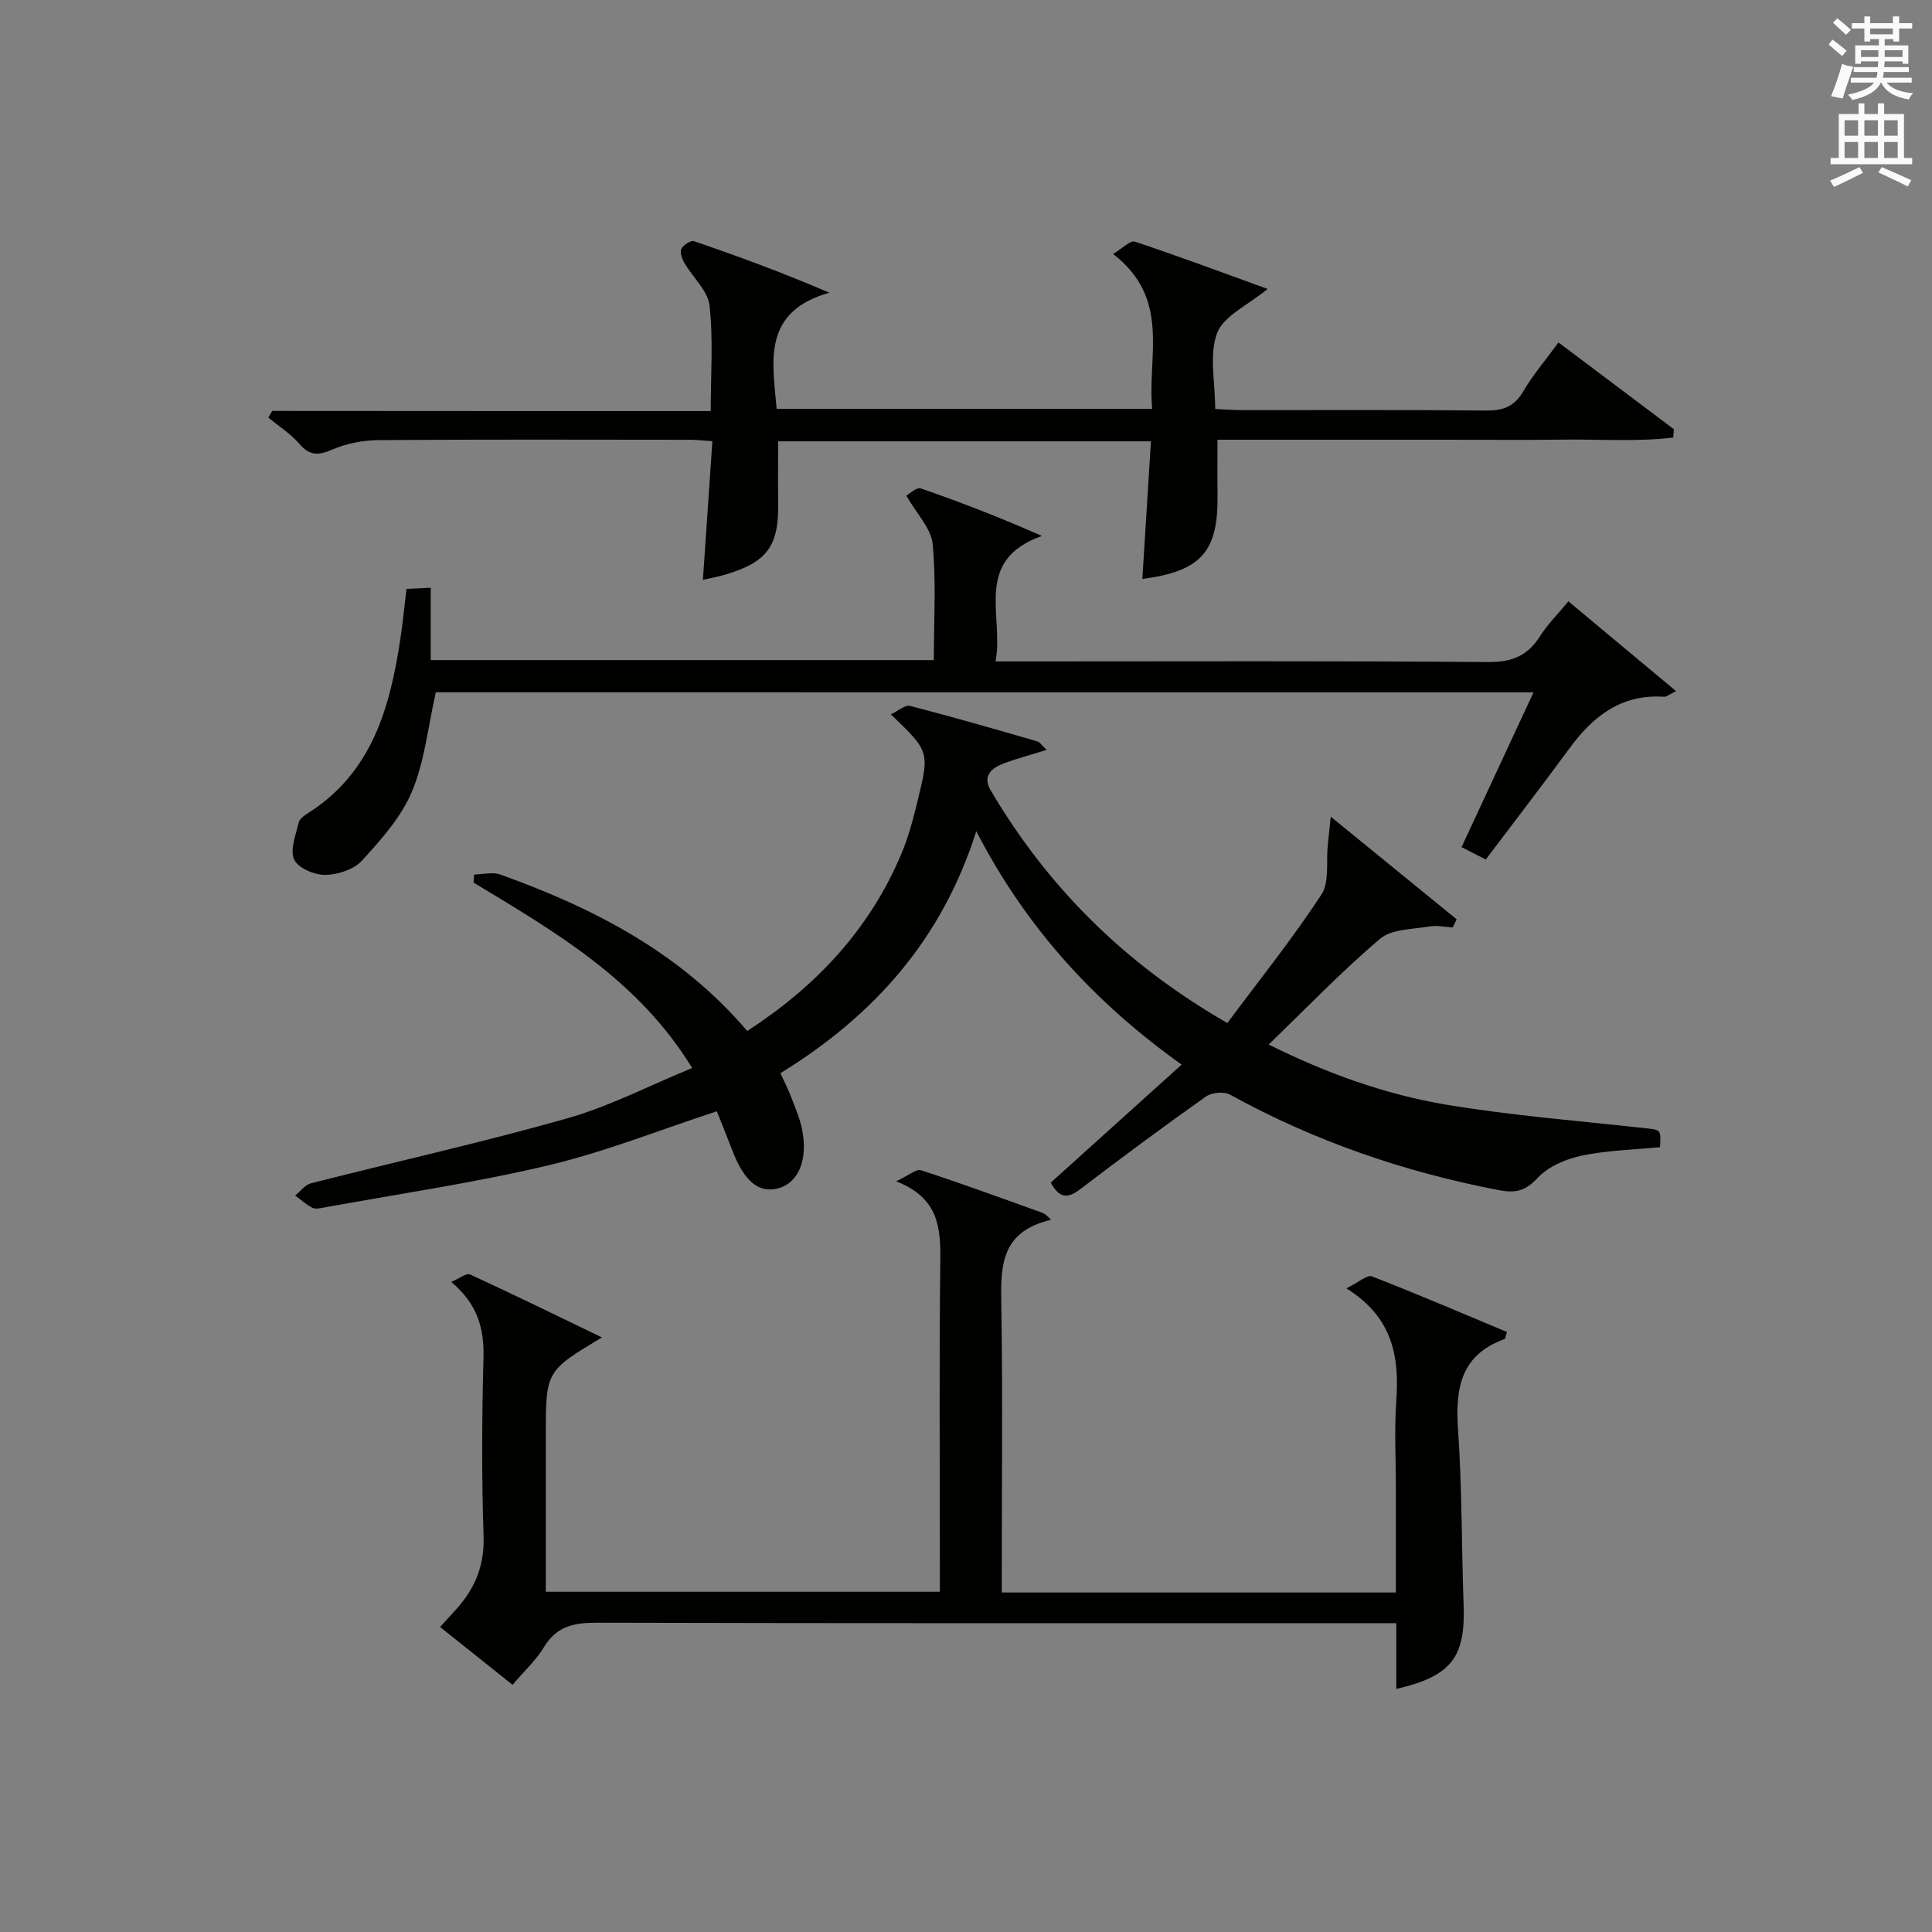 <?xml version="1.0" encoding="utf-8"?>
<!-- Generator: Adobe Illustrator 22.0.0, SVG Export Plug-In . SVG Version: 6.00 Build 0)  -->
<svg version="1.1" id="漢-ZDIC-典" xmlns="http://www.w3.org/2000/svg" xmlns:xlink="http://www.w3.org/1999/xlink" x="0px" y="0px"
	 viewBox="0 0 400 400" style="enable-background:new 0 0 400 400;" xml:space="preserve">
<rect x="0" y="0" width="400" height="400" fill="#808080" stroke="none"/>
<style type="text/css">
	.st1{fill:#010100;}
	.st2{fill:#fafafb;}
</style>
<g>
	
	<path class="st1" d="M300.78,192.01c-1.61-0.09-3.28-0.47-4.83-0.2c-3.49,0.61-7.81,0.51-10.22,2.55c-7.95,6.74-15.2,14.31-23.06,21.9
		c11.88,5.91,24.04,10.32,36.76,12.45c13.56,2.26,27.33,3.34,41.01,4.85c3.44,0.38,3.46,0.23,3.25,3.95
		c-5.43,0.53-10.94,0.65-16.25,1.76c-3.26,0.68-6.88,2.25-9.09,4.6c-2.54,2.71-4.49,3.21-8.05,2.53
		c-19.58-3.75-38.15-10.14-55.64-19.77c-1.25-0.69-3.79-0.45-4.99,0.4c-8.83,6.25-17.52,12.69-26.12,19.25
		c-2.69,2.05-4.35,1.61-6-1.43c8.83-7.96,17.66-15.93,27.09-24.43c-17.85-12.76-32.05-28.09-42.51-48.32
		c-7.15,22.49-21.24,38.21-40.55,50.09c0.81,1.79,1.62,3.37,2.25,5.02c0.83,2.16,1.77,4.33,2.22,6.58
		c1.28,6.27-0.71,11.05-4.83,12.21c-4.11,1.15-7.16-1.39-9.67-7.99c-1.05-2.76-2.17-5.49-3.14-7.93
		c-11.9,3.89-23.18,8.41-34.87,11.19c-15.3,3.63-30.93,5.9-46.42,8.73c-0.81,0.15-1.81,0.38-2.46,0.05
		c-1.28-0.65-2.38-1.67-3.56-2.54c1.09-0.86,2.06-2.2,3.29-2.52c17.68-4.51,35.52-8.47,53.06-13.45
		c8.72-2.47,16.92-6.76,25.85-10.42c-11.18-18.3-28.36-28.17-45.25-38.39c0.04-0.56,0.09-1.12,0.13-1.67c1.81-0.03,3.8-0.57,5.4,0
		c19.31,6.93,37.25,16.11,51.13,32.4c14.28-9.27,25.35-21.06,31.93-36.74c1.47-3.49,2.44-7.22,3.34-10.91
		c2.5-10.24,2.44-10.25-5.54-17.91c1.53-0.72,2.96-2.02,3.98-1.75c8.83,2.28,17.6,4.82,26.36,7.35c0.53,0.15,0.91,0.81,1.92,1.76
		c-3.29,1.02-6.07,1.76-8.76,2.75c-2.59,0.95-4.63,2.59-2.83,5.63c11.82,20.03,27.73,35.93,49,48.17
		c6.65-8.94,13.49-17.47,19.47-26.58c1.71-2.61,0.95-6.85,1.33-10.34c0.17-1.6,0.33-3.2,0.61-5.8c9.47,7.72,17.77,14.48,26.06,21.24
		C301.31,190.89,301.05,191.45,300.78,192.01z"/>
	<path class="st1" d="M106.12,348.82c-5.18-4.13-9.96-7.94-15.01-11.97c1.19-1.3,2.15-2.36,3.12-3.42c3.99-4.33,6.09-9.13,5.89-15.31
		c-0.41-12.32-0.35-24.67-0.02-36.99c0.16-6.07-1.21-11.16-6.68-15.71c1.69-0.72,3.14-1.9,3.89-1.56c9,4.13,17.89,8.49,27.31,13.04
		C113,283.88,113,283.88,113,297.23c0,10.65,0,21.3,0,32.33c27.15,0,54.03,0,81.59,0c0-1.98,0-3.93,0-5.89
		c0-20.83-0.16-41.66,0.09-62.49c0.08-6.89-0.23-13.12-9.14-16.6c2.63-1.23,4.15-2.61,5.13-2.3c8.36,2.73,16.63,5.76,24.91,8.73
		c0.62,0.22,1.2,0.59,2.02,1.54c-10.8,2.51-10.41,10.16-10.28,18.2c0.29,17.83,0.09,35.66,0.09,53.49c0,1.78,0,3.56,0,5.47
		c27.48,0,54.25,0,81.59,0c0-7.33,0-14.44,0-21.55c0-6-0.34-12.02,0.08-17.99c0.64-9.13-0.57-17.34-10.33-23.43
		c2.6-1.28,4.32-2.86,5.28-2.49c9.41,3.66,18.69,7.65,27.97,11.52c-0.31,0.92-0.33,1.41-0.52,1.48c-9.05,3.26-10.2,10.19-9.61,18.71
		c0.84,12.11,0.72,24.28,1.16,36.42c0.39,10.78-2.59,14.67-13.94,17.3c0-4.34,0-8.61,0-13.62c-2.25,0-4.18,0-6.1,0
		c-53.16,0-106.32,0.05-159.48-0.09c-4.7-0.01-8.29,0.73-10.88,5.04C111.02,343.68,108.63,345.87,106.12,348.82z"/>
	<path class="st1" d="M147.15,85.11c0-7.68,0.54-14.84-0.25-21.85c-0.35-3.08-3.46-5.82-5.18-8.79c-0.5-0.85-1.01-2.2-0.66-2.91
		c0.39-0.81,1.96-1.85,2.62-1.63c9.17,3.14,18.28,6.48,28.02,10.67c-13.88,3.95-11.8,14.06-10.9,24.04c25.76,0,51.36,0,77.75,0
		c-1.05-10.88,3.95-22.78-8.1-32.06c1.93-1.14,3.56-2.87,4.51-2.55c9.1,3.02,18.08,6.39,27.49,9.79c-4.09,3.38-9.1,5.56-10.45,9.12
		c-1.7,4.49-0.41,10.11-0.41,15.73c1.99,0.09,3.75,0.24,5.5,0.24c16.83,0.02,33.67-0.09,50.5,0.09c3.52,0.04,5.89-0.75,7.75-3.93
		c2.01-3.42,4.63-6.48,7.33-10.17c8.07,6.07,15.97,12.02,23.88,17.96c-0.04,0.58-0.08,1.15-0.12,1.73
		c-7.64,0.92-15.41,0.32-23.1,0.43c-7.83,0.11-15.67,0.02-23.5,0.02c-8,0-16,0-24,0c-7.79,0-15.58,0-23.76,0
		c0,4.11-0.04,7.73,0.01,11.35c0.17,11.83-3.36,15.86-15.57,17.48c0.59-9.41,1.17-18.77,1.78-28.5c-25.96,0-51.36,0-77.18,0
		c0,4.2-0.07,8.31,0.01,12.42c0.18,9.23-2.18,12.56-10.97,15.18c-1.42,0.42-2.89,0.68-4.62,1.08c0.65-9.56,1.29-18.92,1.96-28.71
		c-1.71-0.11-3.15-0.28-4.58-0.29c-21.5-0.02-43-0.09-64.5,0.07c-3.24,0.02-6.68,0.69-9.64,1.97c-2.88,1.24-4.66,1.28-6.79-1.19
		c-1.81-2.1-4.25-3.65-6.42-5.44c0.26-0.46,0.53-0.92,0.79-1.38C86.55,85.11,116.73,85.11,147.15,85.11z"/>
	<path class="st1" d="M90.23,143.33c-1.63,7.19-2.31,14.29-4.94,20.56c-2.23,5.31-6.4,9.96-10.37,14.31c-1.68,1.84-5.02,2.91-7.61,2.94
		c-2.23,0.02-5.63-1.44-6.41-3.18c-0.9-2.04,0.34-5.13,0.95-7.69c0.2-0.81,1.29-1.52,2.12-2.05c13.06-8.37,16.75-21.69,18.9-35.8
		c0.5-3.28,0.82-6.59,1.29-10.5c1.4-0.06,2.91-0.13,5.02-0.23c0,5.23,0,9.99,0,14.98c34.98,0,69.38,0,104.16,0
		c0-8.15,0.5-16.15-0.24-24.02c-0.31-3.25-3.3-6.24-5.46-10.04c0.59-0.31,2.11-1.8,3.02-1.48c8.24,2.84,16.37,6,25.05,9.83
		c-14.28,5.09-7.82,16.37-9.58,25.98c2.68,0,4.6,0,6.52,0c31.82,0,63.65-0.13,95.47,0.13c4.9,0.04,8.14-1.28,10.71-5.33
		c1.58-2.49,3.73-4.61,5.89-7.24c7.39,6.17,14.58,12.16,22.29,18.59c-1.41,0.68-1.97,1.21-2.49,1.17c-8.82-0.6-14.69,4-19.58,10.68
		c-5.6,7.64-11.39,15.14-17.33,23.01c-1.54-0.79-3.09-1.58-5.01-2.56c4.95-10.65,9.81-21.1,14.9-32.05
		C241.16,143.33,165.6,143.33,90.23,143.33z"/>
	<path class="st2" d="M378.6,9.2l0.8-1c0.9,0.7,1.9,1.4,2.9,2.3l-0.9,1.1C380.3,10.7,379.4,9.9,378.6,9.2z M379.1,19.9
		c0.9-2.1,1.6-4.3,2.3-6.7c0.4,0.2,0.8,0.4,2.3,0.6c-0.7,2.1-1.5,4.3-2.2,6.6L379.1,19.9z M379.5,4.7l0.9-0.9c1,0.8,2,1.6,2.8,2.4
		l-1,1C381.2,6.3,380.3,5.4,379.5,4.7z M392,3.4h1.2v1.4h2.7v1.1h-2.7v2.7H392V8.1h-1.8v1.3h4.9v3.8h-1.2v-0.5h-3.7
		c0,0.4-0.1,0.9-0.1,1.2h5.1v1H390c0,0.5-0.1,0.9-0.2,1.2h6v1h-5.2c1.1,1.3,2.9,2,5.5,2.2c-0.4,0.4-0.7,0.8-0.9,1.3
		c-2.9-0.5-4.8-1.6-5.7-3.5h-0.1c-0.8,1.7-2.7,2.9-5.9,3.6c-0.2-0.4-0.6-0.8-0.9-1.1c2.8-0.6,4.6-1.4,5.4-2.5h-4.8v-1h5.3
		c0.1-0.3,0.2-0.7,0.2-1.2h-4.9v-1h5c0-0.4,0-0.8,0.1-1.2h-3.6v0.5h-1.2V9.4h4.9V8.1h-1.8v0.5H386V5.9h-2.6V4.8h2.6V3.4h1.2v1.4h4.7
		V3.4z M385.3,11.8h3.6c0-0.4,0-0.9,0-1.4h-3.6V11.8z M387.2,7.1h4.7V5.9h-4.7V7.1z M393.9,10.4h-3.7c0,0.5,0,1,0,1.4h3.7V10.4z"/>
	<path class="st2" d="M384.7,21.4h1.3v2.2h2.8v-2.2h1.3v2.2h4.1v9.1h1.7V34h-16.9v-1.3h1.7v-9.1h4.1V21.4z M385,34.6l0.7,1.2
		c-1.8,0.9-3.8,1.9-6,2.9c-0.2-0.4-0.5-0.8-0.8-1.3C381.3,36.4,383.3,35.4,385,34.6z M381.9,28.1h2.8v-3.2h-2.8V28.1z M381.9,32.7
		h2.8v-3.3h-2.8V32.7z M386,28.1h2.8v-3.2H386V28.1z M386,32.7h2.8v-3.3H386V32.7z M389.6,34.6c2.1,0.9,4.1,1.8,6.1,2.7l-0.7,1.3
		c-2.2-1.1-4.2-2-6.1-2.9L389.6,34.6z M392.9,24.9h-2.8v3.2h2.8V24.9z M390.1,32.7h2.8v-3.3h-2.8V32.7z"/>
</g>
</svg>
